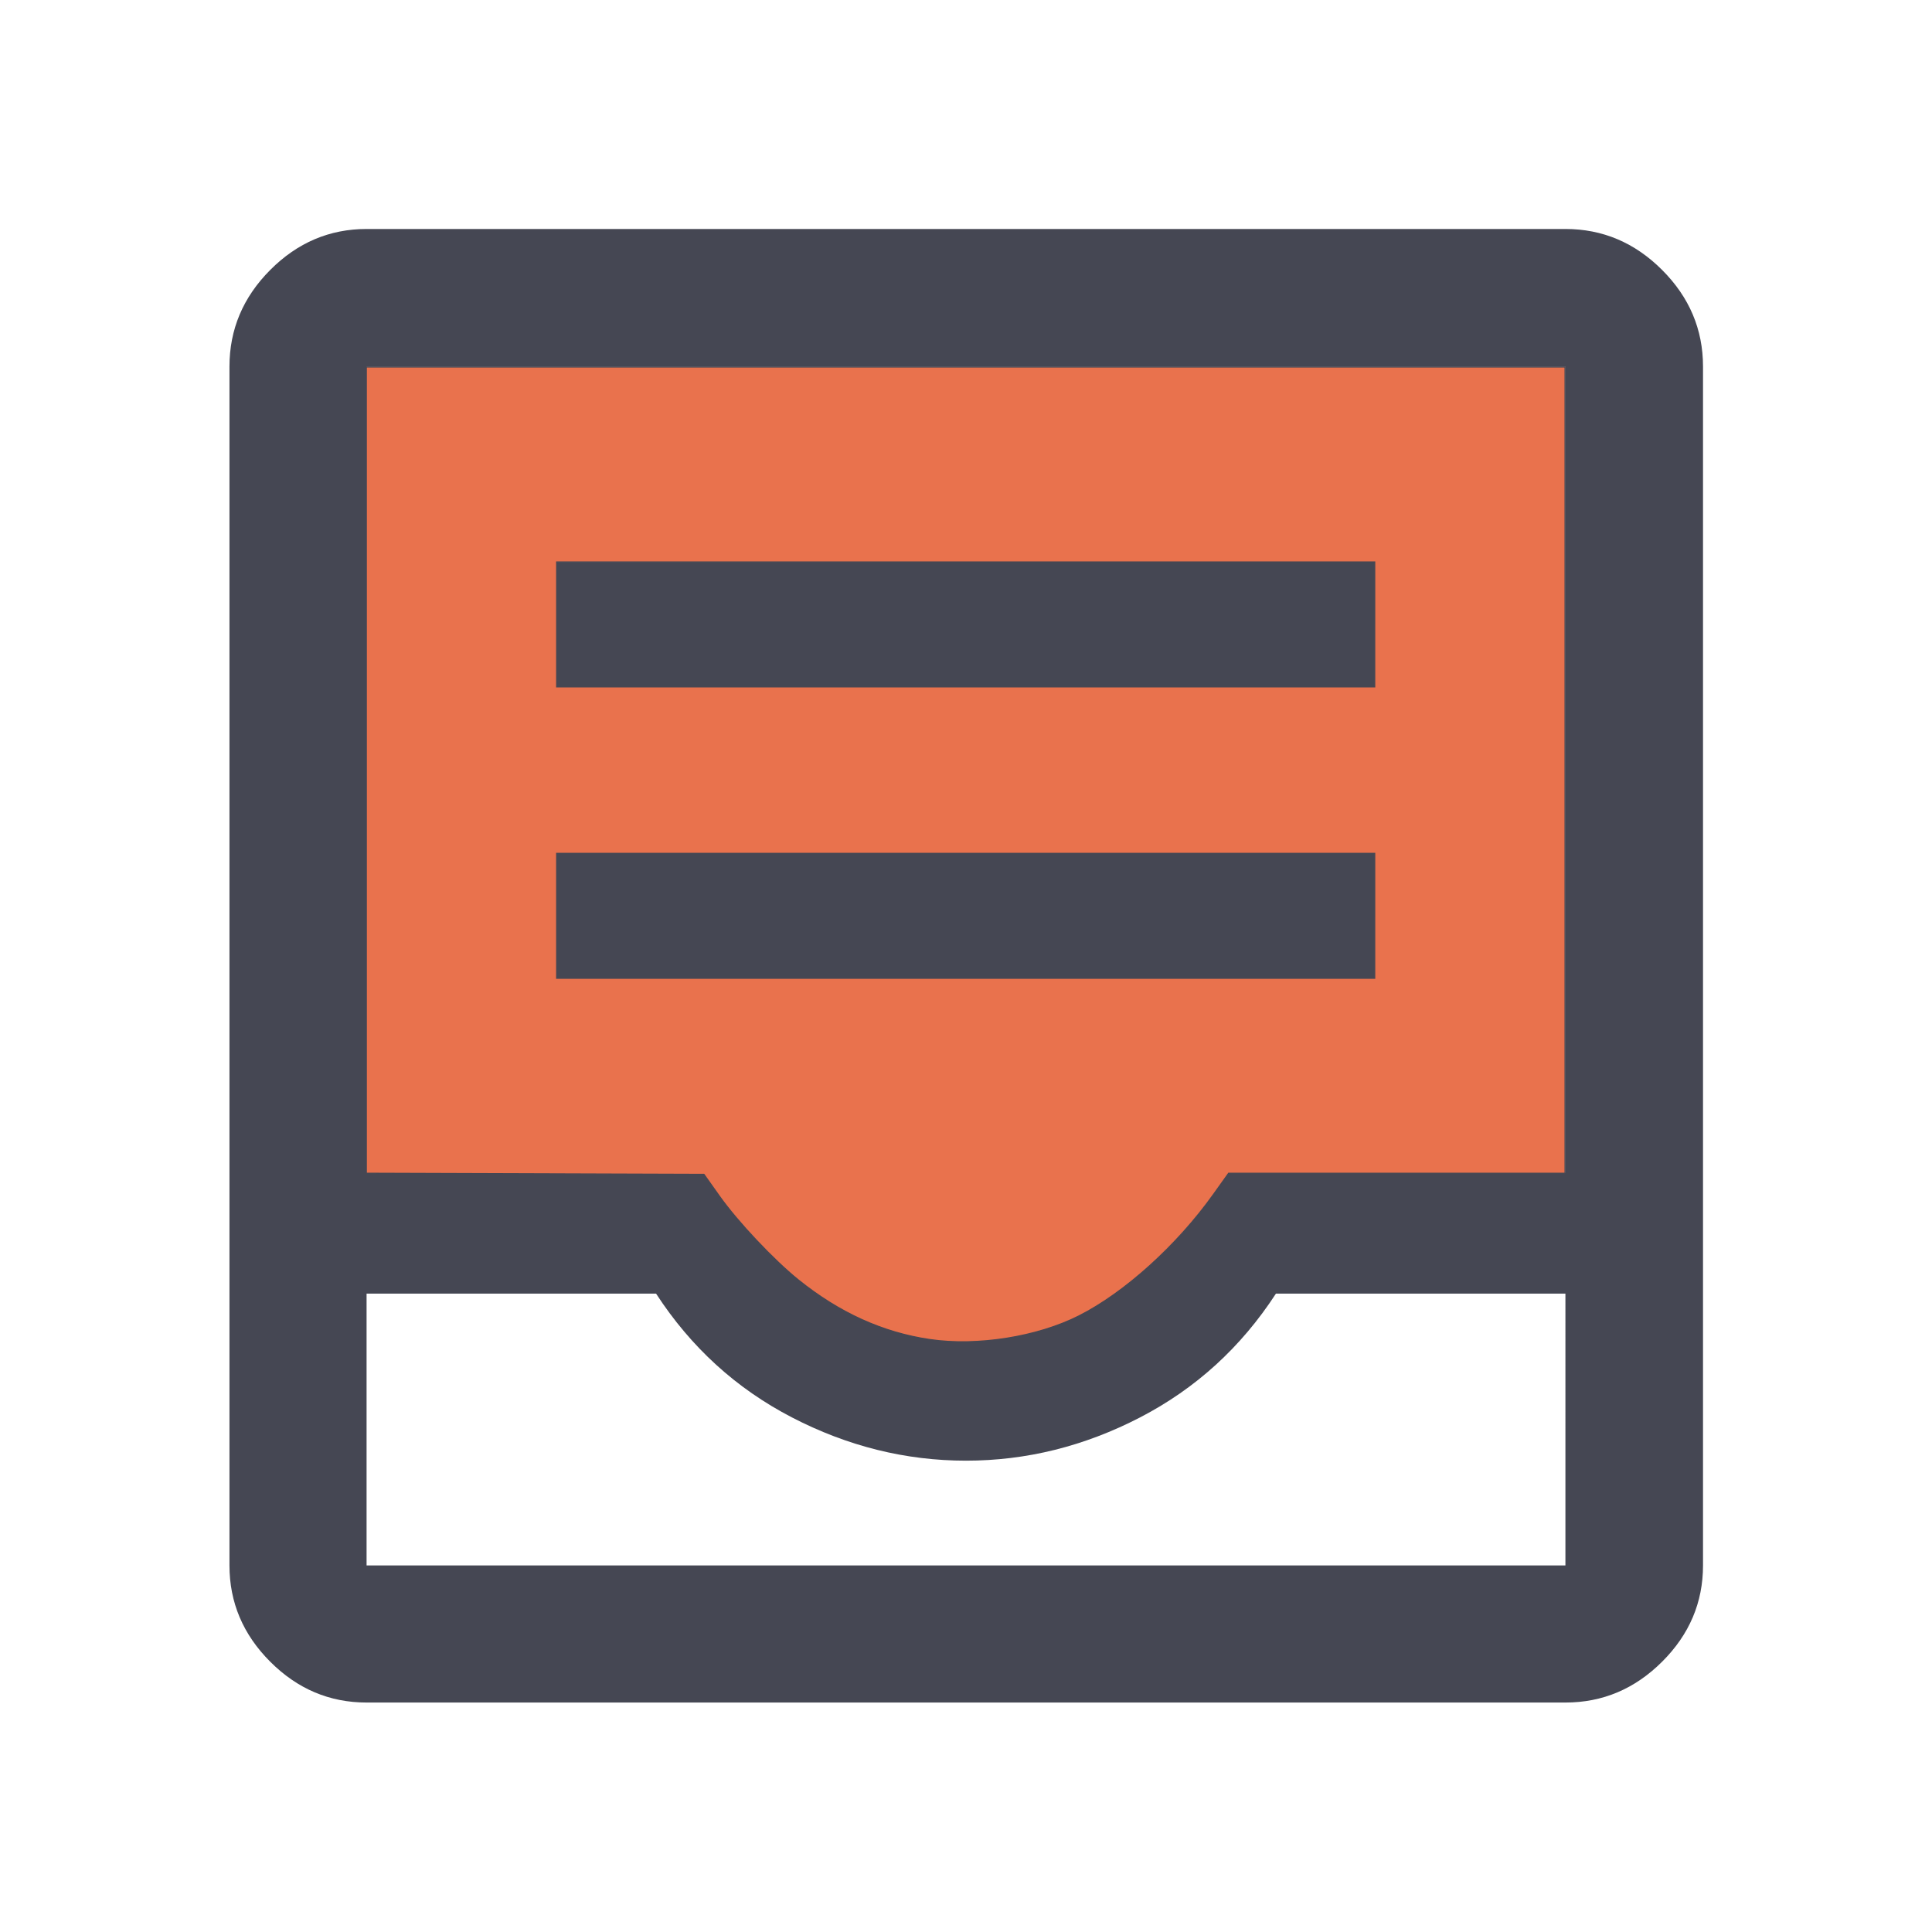 <?xml version="1.0" encoding="UTF-8" standalone="no"?>
<svg
   height="48px"
   viewBox="0 -960 960 960"
   width="48px"
   fill="#454753"
   version="1.1"
   id="svg1"
   sodipodi:docname="inbox_text_100dp_454753_FILL0_wght500_GRAD0_opsz48.svg"
   inkscape:version="1.4 (86a8ad7, 2024-10-11)"
   xmlns:inkscape="http://www.inkscape.org/namespaces/inkscape"
   xmlns:sodipodi="http://sodipodi.sourceforge.net/DTD/sodipodi-0.dtd"
   xmlns="http://www.w3.org/2000/svg"
   xmlns:svg="http://www.w3.org/2000/svg">
  <defs
     id="defs1" />
  <sodipodi:namedview
     id="namedview1"
     pagecolor="#ffffff"
     bordercolor="#000000"
     borderopacity="0.25"
     inkscape:showpageshadow="2"
     inkscape:pageopacity="0.0"
     inkscape:pagecheckerboard="0"
     inkscape:deskcolor="#d1d1d1"
     inkscape:zoom="11.313709"
     inkscape:cx="2.6516504"
     inkscape:cy="16.440233"
     inkscape:window-width="1920"
     inkscape:window-height="1130"
     inkscape:window-x="-6"
     inkscape:window-y="-6"
     inkscape:window-maximized="1"
     inkscape:current-layer="svg1" />
  <path
     d="m 182.15,-114.02 c -18.4,0 -34.353,-6.757 -47.86,-20.27 -13.513,-13.507 -20.27,-29.46 -20.27,-47.86 v -595.7 c 0,-18.467 6.757,-34.477 20.27,-48.03 13.507,-13.56 29.46,-20.34 47.86,-20.34 h 595.7 c 18.467,0 34.477,6.78 48.03,20.34 13.56,13.553 20.34,29.563 20.34,48.03 v 595.7 c 0,18.4 -6.78,34.353 -20.34,47.86 -13.553,13.513 -29.563,20.27 -48.03,20.27 z m 0,-68.13 h 595.7 V -317.2 H 634 c -17.333,26.667 -39.833,47.167 -67.5,61.5 -27.667,14.333 -56.5,21.5 -86.5,21.5 -30,0 -58.833,-7.167 -86.5,-21.5 -27.667,-14.333 -50.167,-34.833 -67.5,-61.5 H 182.15 Z m 298.1,-112.05 c 27.167,0 51.75,-7.793 73.75,-23.38 22,-15.587 40.683,-35.46 56.05,-59.62 h 167.8 V -777.85 H 182.15 V -377.2 H 350 c 15.333,24.16 34.083,44.033 56.25,59.62 22.16,15.587 46.827,23.38 74,23.38 z m -298.1,112.05 h 595.7 z m 93.55,-291.339 h 407.512 l 0.938,-62.734 -408.215,0.234 z m 0.622,-144.153 407.155,-0.552 0.221,-62.873 -406.934,0.442 z"
     id="path1"
     sodipodi:nodetypes="scsscsscsscssccccssscccsscccccccsccccccccccccc" />
  <path
     style="fill:#e9724d;stroke:#454753;stroke-width:0.544;paint-order:stroke fill markers"
     d="m 462.091,-294.38 c -23.412,-3.427 -45.009,-13.213 -65.394,-29.631 -12.28,-9.891 -30.176,-28.885 -39.211,-41.62 l -7.691,-10.84 -83.881,-0.279 -83.881,-0.279 v -200.311 -200.311 h 297.814 297.814 v 200.318 200.318 h -83.59 -83.59 l -7.581,10.615 c -18.106,25.352 -44.073,48.793 -66.759,60.263 -20.731,10.482 -50.484,15.206 -74.049,11.757 z m 221.007,-210.555 v -31.027 H 479.846 276.594 v 31.027 31.027 h 203.252 203.252 z m 0,-144.795 v -31.027 H 479.846 276.594 v 31.027 31.027 h 203.252 203.252 z"
     id="path2" />
</svg>

